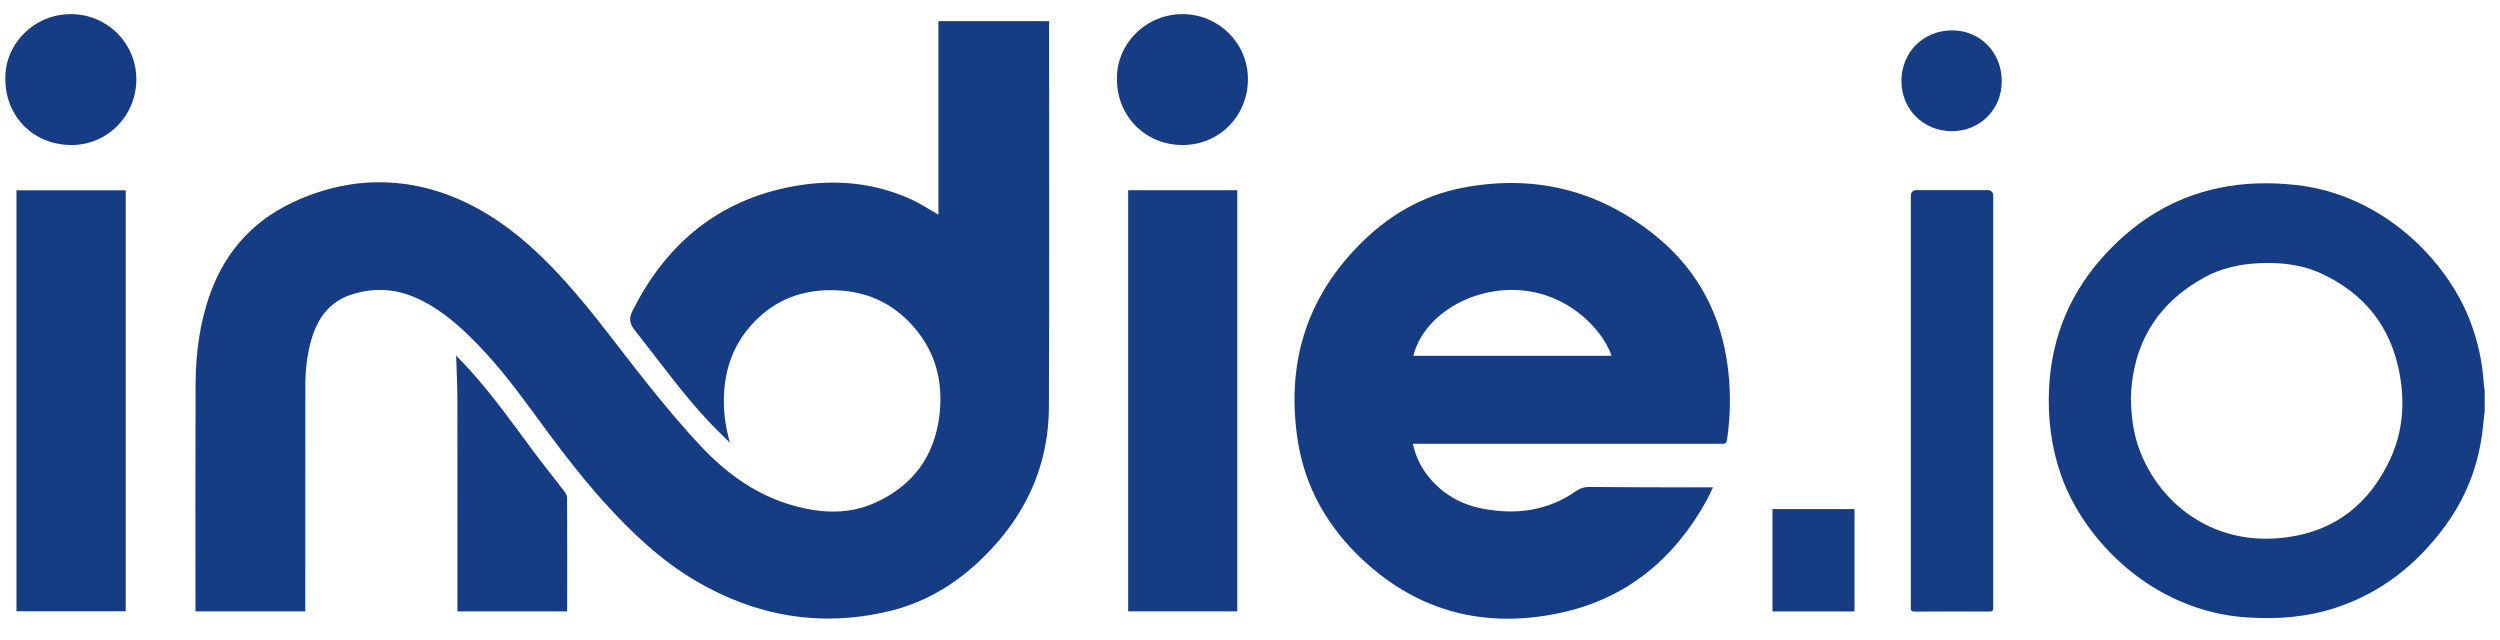 <svg width="86" height="22" viewBox="0 0 86 22" fill="none" xmlns="http://www.w3.org/2000/svg">
<g id="Indie-io_Navy">
<path id="Vector" d="M85.473 14.142C85.444 14.399 85.42 14.657 85.386 14.914C85.231 16.09 84.804 17.159 84.1 18.113C83.141 19.414 81.925 20.381 80.375 20.898C79.368 21.233 78.333 21.312 77.279 21.239C74.048 21.017 71.698 18.599 70.906 16.362C70.56 15.382 70.436 14.374 70.489 13.338C70.58 11.545 71.245 10.001 72.469 8.694C73.529 7.563 74.797 6.787 76.326 6.467C77.2 6.283 78.081 6.266 78.967 6.362C81.964 6.686 84.169 8.955 84.968 11.031C85.24 11.738 85.4 12.466 85.444 13.223C85.449 13.293 85.463 13.362 85.473 13.432V14.142ZM73.302 13.716C73.317 14.296 73.376 14.815 73.543 15.318C74.161 17.172 76.013 18.85 78.691 18.48C80.359 18.25 81.522 17.302 82.222 15.797C82.655 14.867 82.731 13.874 82.549 12.87C82.256 11.257 81.347 10.102 79.861 9.412C79.183 9.097 78.455 9.02 77.713 9.054C77.052 9.084 76.414 9.222 75.833 9.541C74.167 10.455 73.348 11.885 73.301 13.716H73.302Z" fill="#163D83"/>
<path id="Vector_2" d="M10.499 21.033H6.724V20.88C6.724 18.33 6.718 15.78 6.728 13.231C6.732 12.153 6.87 11.091 7.242 10.07C7.798 8.548 8.828 7.48 10.323 6.847C11.364 6.407 12.438 6.199 13.564 6.29C14.733 6.384 15.804 6.778 16.799 7.387C17.811 8.006 18.66 8.811 19.45 9.686C20.444 10.787 21.305 11.994 22.231 13.15C22.834 13.903 23.45 14.648 24.111 15.35C24.996 16.294 26.027 17.039 27.298 17.394C28.239 17.656 29.184 17.706 30.093 17.299C31.388 16.72 32.141 15.714 32.314 14.303C32.441 13.261 32.244 12.285 31.589 11.438C30.875 10.515 29.933 10.027 28.76 9.985C27.766 9.95 26.878 10.213 26.136 10.89C25.374 11.582 24.977 12.449 24.911 13.474C24.872 14.07 24.941 14.65 25.112 15.233C24.89 15.012 24.661 14.796 24.445 14.57C23.494 13.569 22.697 12.443 21.84 11.365C21.651 11.127 21.628 10.948 21.763 10.681C22.865 8.498 24.543 7.016 26.96 6.476C28.447 6.143 29.925 6.217 31.338 6.854C31.621 6.982 31.883 7.155 32.156 7.308C32.191 7.328 32.225 7.351 32.282 7.386V0.726H36.089V0.882C36.089 5.253 36.101 9.625 36.083 13.996C36.076 15.877 35.39 17.509 34.105 18.885C33.127 19.933 31.97 20.699 30.563 21.031C28.217 21.583 26.006 21.199 23.937 19.983C22.712 19.264 21.697 18.293 20.753 17.243C19.855 16.246 19.061 15.169 18.27 14.088C17.627 13.209 16.956 12.352 16.174 11.589C15.596 11.024 14.974 10.517 14.215 10.205C13.531 9.923 12.832 9.906 12.131 10.119C11.333 10.362 10.912 10.956 10.699 11.726C10.557 12.236 10.504 12.757 10.504 13.283C10.501 15.799 10.502 18.316 10.502 20.834C10.502 20.895 10.502 20.955 10.502 21.033H10.499Z" fill="#163D83"/>
<path id="Vector_3" d="M48.601 15.266C48.691 15.658 48.843 16 49.071 16.306C49.565 16.967 50.232 17.356 51.034 17.504C52.166 17.713 53.242 17.574 54.206 16.899C54.359 16.792 54.505 16.749 54.689 16.751C55.598 16.761 56.508 16.761 57.417 16.764C57.91 16.765 58.401 16.764 58.928 16.764C58.846 16.934 58.786 17.071 58.714 17.203C57.594 19.239 55.93 20.609 53.645 21.09C51.102 21.627 48.806 21.059 46.876 19.256C45.67 18.129 44.884 16.761 44.637 15.121C44.256 12.587 44.89 10.354 46.695 8.488C47.695 7.454 48.882 6.737 50.301 6.462C52.706 5.996 54.893 6.501 56.834 8.016C58.249 9.121 59.098 10.559 59.391 12.324C59.545 13.254 59.546 14.186 59.412 15.12C59.392 15.263 59.326 15.267 59.216 15.267C55.786 15.266 52.356 15.266 48.926 15.266H48.601ZM48.618 12.24H55.442C55.077 11.223 53.797 9.98 52.023 9.974C50.416 9.969 48.947 10.945 48.618 12.24Z" fill="#163D83"/>
<path id="Vector_4" d="M0.567 21.027V6.546H4.325V21.028H0.567V21.027Z" fill="#163D83"/>
<path id="Vector_5" d="M42.563 21.03H38.809V6.544H42.563V21.03Z" fill="#163D83"/>
<path id="Vector_6" d="M65.732 13.772C65.732 11.43 65.732 9.089 65.732 6.747C65.732 6.609 65.801 6.54 65.938 6.54C66.748 6.54 67.558 6.54 68.369 6.54C68.501 6.54 68.567 6.607 68.567 6.742C68.567 11.316 68.567 15.891 68.567 20.465C68.567 20.612 68.564 20.758 68.567 20.905C68.57 21 68.54 21.038 68.439 21.038C67.581 21.035 66.724 21.032 65.866 21.039C65.708 21.04 65.732 20.947 65.732 20.856C65.732 19.091 65.732 17.327 65.732 15.562V13.774V13.772Z" fill="#163D83"/>
<path id="Vector_7" d="M19.505 21.033H15.736V20.847C15.736 18.477 15.739 16.107 15.734 13.737C15.734 13.233 15.705 12.729 15.691 12.227C15.84 12.385 16.007 12.557 16.168 12.735C16.962 13.614 17.647 14.58 18.352 15.529C18.698 15.997 19.067 16.448 19.42 16.91C19.465 16.97 19.508 17.05 19.508 17.121C19.514 18.383 19.512 19.646 19.511 20.91C19.511 20.946 19.507 20.984 19.505 21.033Z" fill="#163D83"/>
<path id="Vector_8" d="M0.184 2.718C0.153 1.53 1.177 0.461 2.478 0.486C3.698 0.509 4.683 1.482 4.69 2.718C4.697 3.982 3.688 5 2.441 4.989C1.148 4.978 0.184 4.009 0.184 2.718Z" fill="#163D83"/>
<path id="Vector_9" d="M38.424 2.725C38.396 1.511 39.431 0.46 40.726 0.486C41.942 0.51 42.932 1.496 42.929 2.726C42.925 3.994 41.943 4.986 40.688 4.989C39.409 4.993 38.423 4.006 38.423 2.725H38.424Z" fill="#163D83"/>
<path id="Vector_10" d="M63.794 21.034H60.974V17.512H63.794V21.034Z" fill="#163D83"/>
<path id="Vector_11" d="M67.144 4.513C66.164 4.513 65.403 3.753 65.409 2.78C65.415 1.793 66.16 1.049 67.146 1.045C68.12 1.042 68.862 1.801 68.861 2.797C68.86 3.766 68.111 4.513 67.144 4.513Z" fill="#163D83"/>
</g>
</svg>
